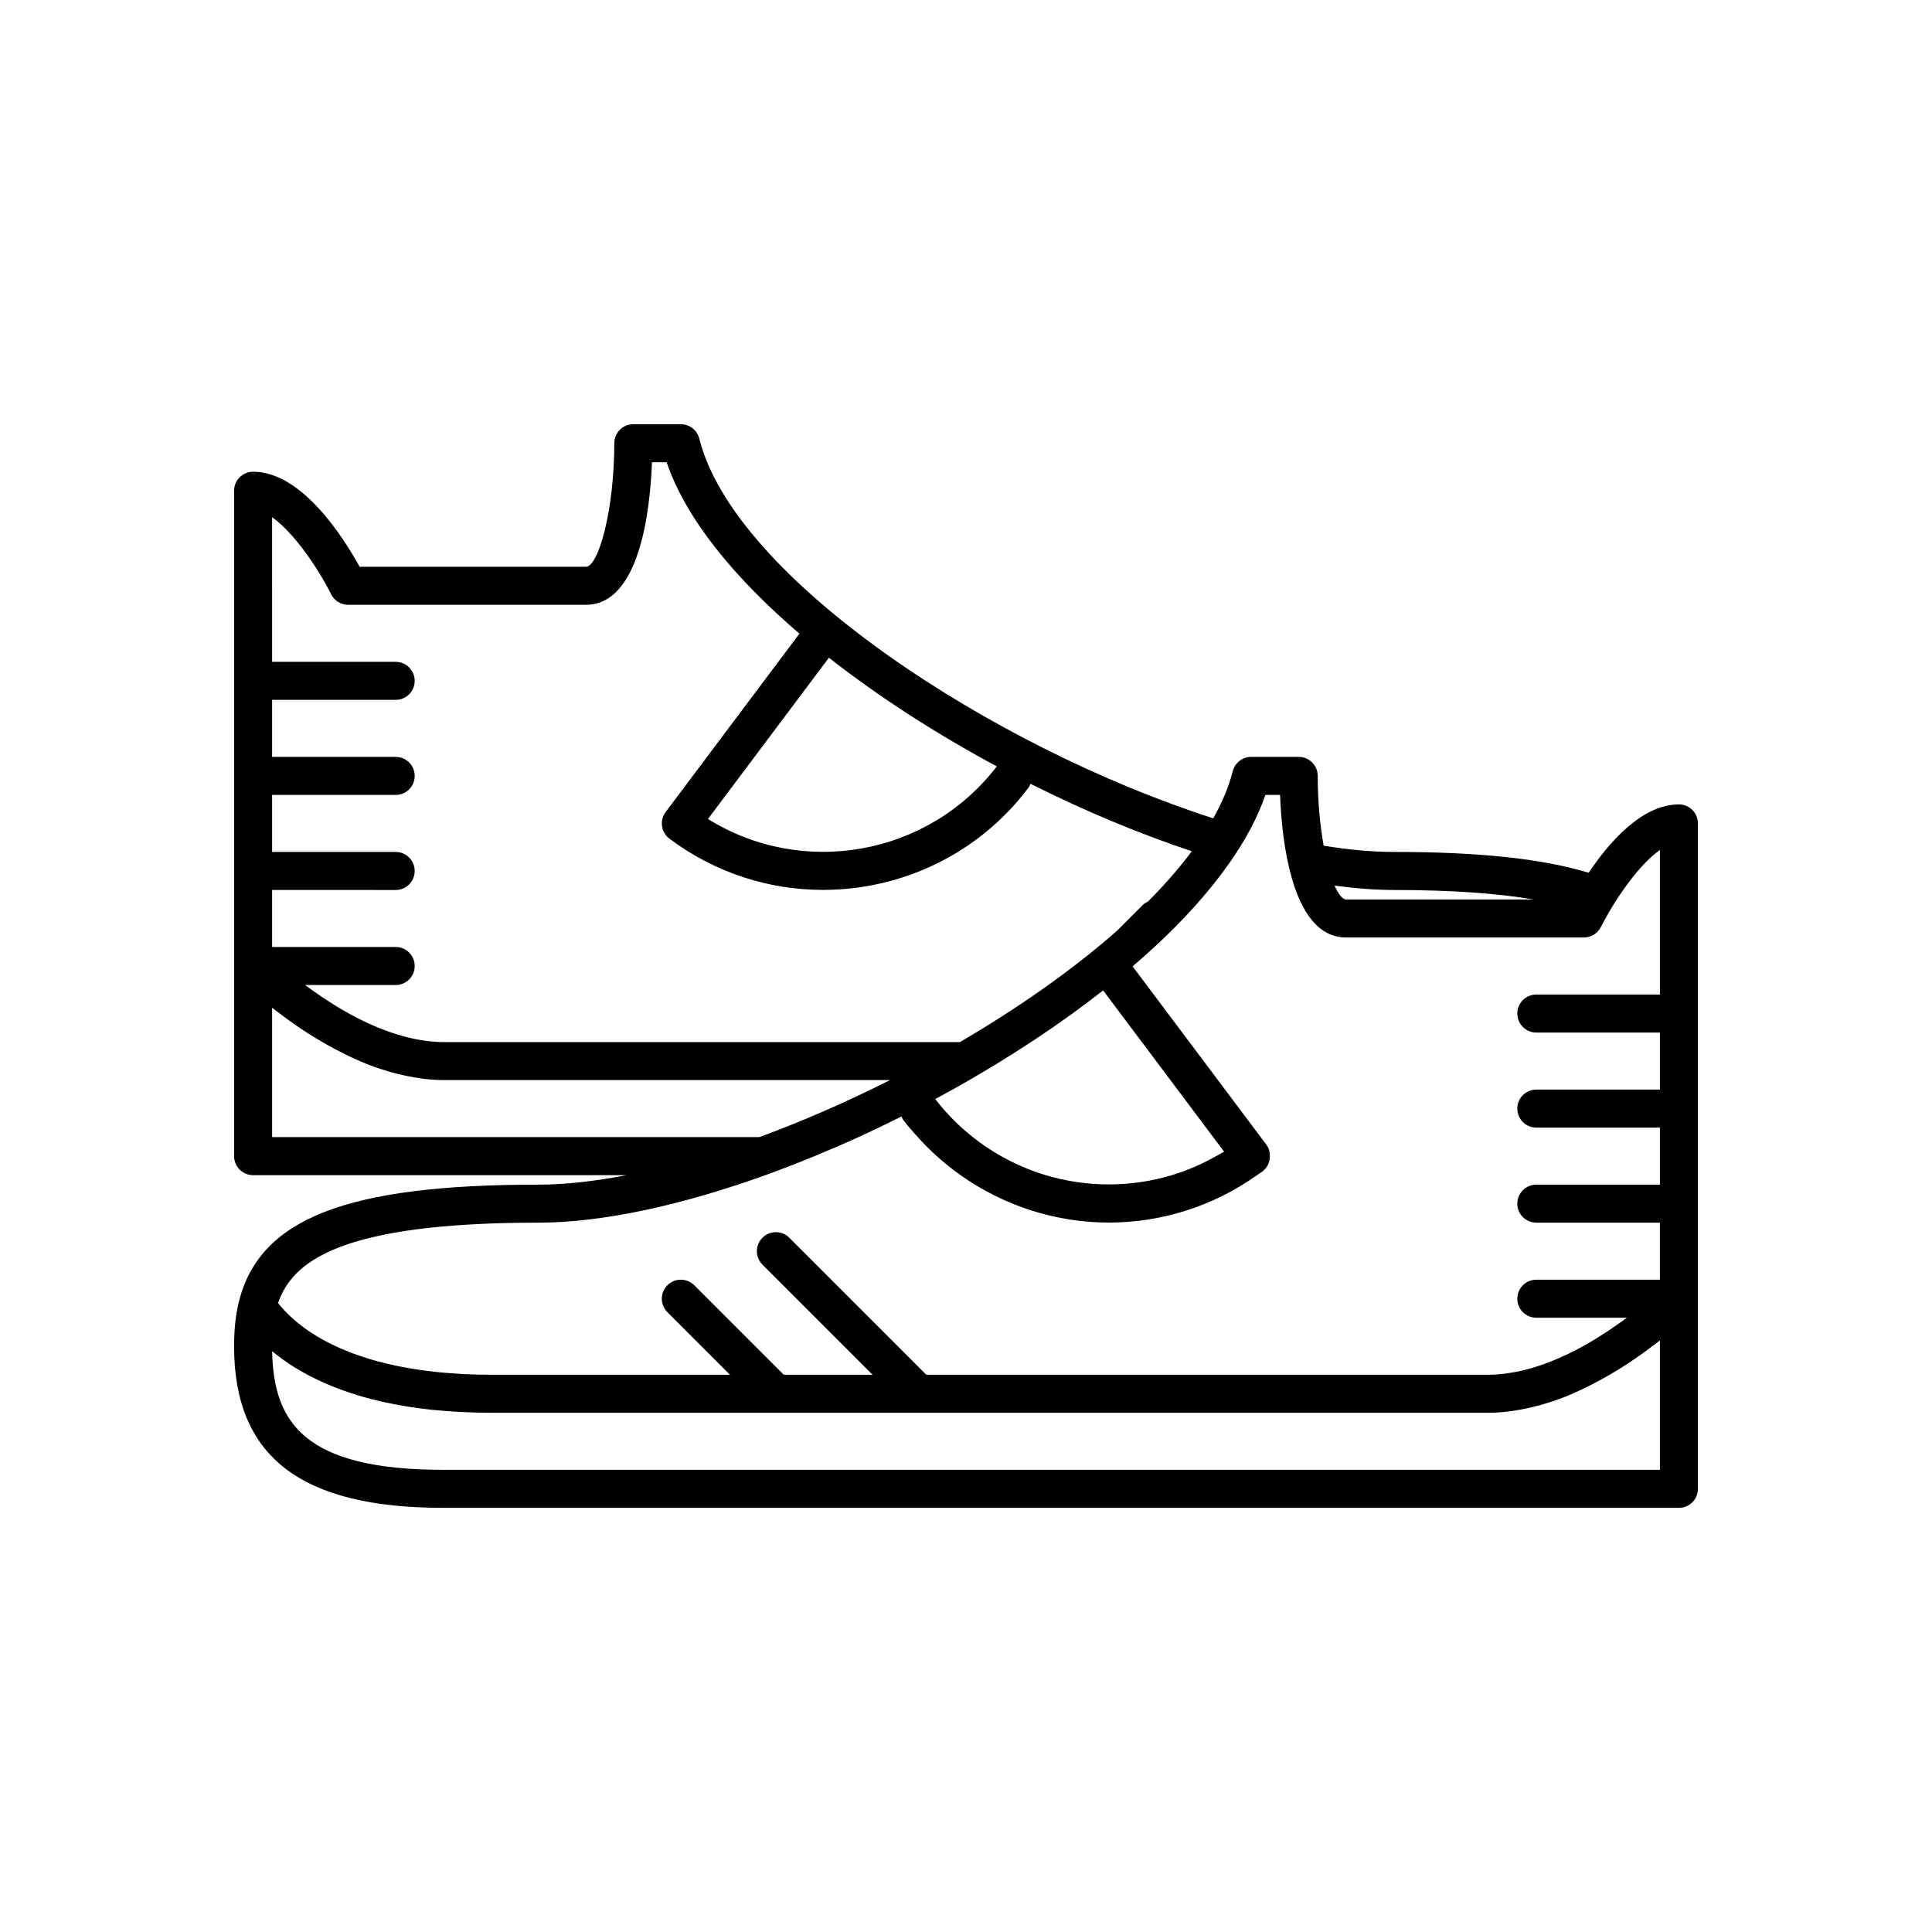 <?xml version="1.0" encoding="UTF-8"?>
<!-- Uploaded to: SVG Repo, www.svgrepo.com, Generator: SVG Repo Mixer Tools -->
<svg fill="#000000" width="800px" height="800px" version="1.1" viewBox="144 144 512 512" xmlns="http://www.w3.org/2000/svg">
 <path d="m588.93 357.18c-9.754 0-18.422 9.918-23.922 18.109-12.453-3.789-29.379-5.516-51.648-5.516-5.742 0-11.988-0.582-18.578-1.656-0.949-5.316-1.57-11.715-1.574-18.5 0-2.777-2.258-5.035-5.039-5.035h-12.594c-2.312 0-4.324 1.574-4.887 3.816-1.02 4.078-2.805 8.25-5.16 12.465-58.285-18.699-126.91-63.449-136.21-100.63-0.562-2.238-2.574-3.812-4.887-3.812h-12.594c-2.781 0-5.039 2.254-5.039 5.035-0.008 17.637-4.16 32.75-7.555 32.75h-59.938c-4.246-7.719-15.285-25.191-28.23-25.191-2.785 0-5.039 2.254-5.039 5.039v176.34c0 2.781 2.254 5.039 5.039 5.039h98.938c-8.363 1.613-16.25 2.512-23.367 2.512-50.895 0-73.883 9.008-79.355 31.086v0.008c-0.844 3.418-1.254 7.254-1.254 11.73 0 29.215 17.609 42.824 55.418 42.824h327.48c2.785 0 5.039-2.254 5.039-5.039v-176.34c0-2.777-2.254-5.031-5.039-5.031zm-5.035 142.05v34.285h-322.44c-36.781 0-44.98-12.508-45.332-31.43 0.035 0.031 0.078 0.059 0.113 0.09 0.086 0.07 0.184 0.145 0.27 0.215 0.684 0.559 1.41 1.117 2.18 1.68 0.23 0.168 0.461 0.336 0.699 0.504 0.871 0.617 1.777 1.23 2.758 1.836 0.035 0.023 0.062 0.043 0.098 0.062 0.996 0.613 2.07 1.219 3.184 1.816 0.309 0.164 0.625 0.328 0.945 0.492 0.98 0.504 2.004 1 3.074 1.484 0.223 0.102 0.43 0.203 0.656 0.305 1.27 0.559 2.613 1.094 4.016 1.613 0.367 0.137 0.754 0.27 1.133 0.402 1.176 0.418 2.394 0.816 3.66 1.199 0.367 0.109 0.719 0.227 1.094 0.336 1.586 0.457 3.238 0.883 4.969 1.281 0.387 0.09 0.793 0.168 1.188 0.254 1.453 0.316 2.957 0.605 4.512 0.871 0.496 0.086 0.984 0.172 1.492 0.254 1.941 0.309 3.945 0.582 6.051 0.809 0.312 0.035 0.648 0.055 0.965 0.086 1.852 0.184 3.773 0.328 5.75 0.445 0.613 0.035 1.227 0.07 1.852 0.098 2.344 0.109 4.742 0.184 7.269 0.184h264.5c2.027 0 4.043-0.184 6.051-0.453 0.602-0.082 1.191-0.191 1.789-0.293 1.465-0.25 2.914-0.555 4.352-0.922 0.582-0.148 1.16-0.285 1.734-0.449 1.848-0.531 3.672-1.121 5.453-1.805 0.074-0.027 0.152-0.051 0.227-0.078 1.883-0.727 3.707-1.543 5.496-2.398 0.523-0.25 1.027-0.508 1.543-0.77 1.301-0.652 2.57-1.324 3.812-2.019 0.492-0.273 0.98-0.543 1.461-0.824 1.516-0.883 2.988-1.781 4.391-2.691 0.094-0.062 0.195-0.121 0.289-0.18 1.516-0.992 2.934-1.977 4.289-2.953 0.391-0.281 0.746-0.543 1.121-0.82 0.973-0.715 1.891-1.406 2.762-2.086 0.18-0.137 0.398-0.293 0.574-0.43zm-297.25-31.211c17.184 0 38.293-4.703 60.207-12.594 4.316-1.555 8.66-3.246 13.016-5.039 3.879-1.598 7.758-3.269 11.633-5.039 3.828-1.746 7.641-3.578 11.43-5.477 0.145 0.316 0.23 0.652 0.449 0.941 1.203 1.609 2.527 3.066 3.844 4.535 1.602 1.789 3.285 3.457 5.035 5.039 2.012 1.816 4.102 3.496 6.281 5.039 11.621 8.215 25.395 12.57 39.332 12.57 13.645-0.004 27.375-4.129 39.258-12.57 0.484-0.344 0.988-0.648 1.465-1.008 1.32-0.988 1.93-2.5 1.934-4.031 0-1.055-0.242-2.117-0.922-3.023l-1.512-2.016-11.336-15.113-3.777-5.039-2.344-3.125-1.438-1.91-1.617-2.16-3.055-4.07-10.086-13.449-0.289-0.387c2.082-1.781 4.109-3.574 6.059-5.383 7.805-7.238 14.441-14.648 19.621-22.043 0.996-1.426 1.949-2.848 2.832-4.273 0.949-1.531 1.84-3.059 2.648-4.582 1.629-3.07 3.004-6.125 4.027-9.148h3.891c0.125 3.254 0.395 7.227 0.945 11.359 0.238 1.793 0.543 3.613 0.902 5.422 0.359 1.812 0.789 3.598 1.289 5.336 2.469 8.578 6.797 15.668 14.398 15.668h62.977c1.902 0 3.652-1.078 4.508-2.781 0.309-0.617 0.664-1.266 1.012-1.91 0.766-1.414 1.613-2.871 2.539-4.348 0.91-1.453 1.879-2.894 2.898-4.309 2.902-4.031 6.137-7.707 9.199-9.855v37.746l-0.004 0.57h-32.75c-2.785 0-5.039 2.254-5.039 5.039 0 2.781 2.254 5.039 5.039 5.039h32.75v15.113h-32.75c-2.785 0-5.039 2.254-5.039 5.039 0 2.781 2.254 5.039 5.039 5.039h32.75v15.113h-32.75c-2.785 0-5.039 2.254-5.039 5.039 0 2.781 2.254 5.039 5.039 5.039h32.746v15.113h-32.746c-2.785 0-5.039 2.254-5.039 5.039 0 2.781 2.254 5.039 5.039 5.039h23.988c-0.324 0.242-0.66 0.484-0.996 0.727-0.359 0.262-0.719 0.523-1.094 0.785-0.605 0.43-1.227 0.859-1.863 1.293-0.395 0.27-0.781 0.535-1.188 0.801-0.695 0.461-1.414 0.914-2.141 1.371-0.371 0.234-0.73 0.465-1.113 0.699-1.07 0.652-2.172 1.293-3.301 1.918-0.059 0.031-0.113 0.062-0.168 0.094-1.16 0.637-2.348 1.246-3.555 1.832-0.395 0.191-0.801 0.367-1.199 0.551-0.84 0.391-1.68 0.77-2.539 1.125-0.484 0.199-0.973 0.387-1.461 0.574-0.801 0.312-1.605 0.605-2.422 0.879-0.512 0.172-1.027 0.336-1.543 0.496-0.816 0.25-1.641 0.469-2.465 0.676-0.508 0.129-1.012 0.258-1.523 0.367-0.895 0.191-1.793 0.336-2.691 0.473-0.441 0.066-0.879 0.152-1.32 0.199-1.328 0.156-2.668 0.25-4 0.25h-149.06l-36.309-36.309c-1.969-1.969-5.156-1.969-7.125 0s-1.969 5.156 0 7.125l29.188 29.184h-23.539l-23.715-23.715c-1.969-1.969-5.156-1.969-7.125 0s-1.969 5.156 0 7.125l16.594 16.59h-63.41c-2.465 0-4.816-0.062-7.086-0.172-0.75-0.035-1.445-0.102-2.176-0.148-1.477-0.094-2.949-0.191-4.34-0.328-0.816-0.078-1.582-0.184-2.367-0.277-1.227-0.145-2.441-0.293-3.602-0.469-0.785-0.121-1.539-0.254-2.293-0.387-1.074-0.188-2.133-0.383-3.148-0.598-0.73-0.148-1.438-0.309-2.137-0.473-0.969-0.227-1.906-0.465-2.82-0.711-0.652-0.176-1.297-0.355-1.922-0.543-0.887-0.266-1.734-0.543-2.566-0.824-0.566-0.191-1.141-0.383-1.684-0.582-0.832-0.305-1.613-0.621-2.383-0.941-0.469-0.195-0.957-0.383-1.406-0.582-0.82-0.363-1.582-0.734-2.336-1.109-0.332-0.164-0.695-0.328-1.016-0.496-2.102-1.094-3.93-2.223-5.516-3.34-0.27-0.188-0.504-0.375-0.758-0.562-0.5-0.367-0.996-0.734-1.445-1.098-0.273-0.223-0.516-0.438-0.773-0.652-0.379-0.324-0.754-0.645-1.094-0.957-0.242-0.223-0.461-0.438-0.684-0.656-0.305-0.297-0.598-0.586-0.867-0.871-0.199-0.211-0.395-0.418-0.574-0.621-0.246-0.27-0.473-0.531-0.688-0.785-0.16-0.191-0.316-0.379-0.461-0.559-0.066-0.082-0.148-0.18-0.215-0.258 0-0.004 0.004-0.008 0.004-0.012 3.707-10.859 16.211-21.293 68.945-21.293zm-70.531-186.94c5.719 4.016 12.09 13.324 15.645 20.422 0.855 1.703 2.602 2.781 4.508 2.781h62.977c14.203 0 17.031-24.695 17.535-37.785h3.891c5.066 14.984 17.953 30.668 35.188 45.43l-35.453 47.273c-1.672 2.227-1.219 5.387 1.008 7.055 12.207 9.16 26.52 13.578 40.723 13.578 20.695-0.004 41.152-9.391 54.492-27.18 0.219-0.289 0.301-0.625 0.449-0.941 14.164 7.094 28.691 13.195 42.762 17.875-3.301 4.445-7.199 8.902-11.613 13.332-0.5 0.238-0.988 0.516-1.402 0.93l-6.824 6.824c-11.824 10.414-26.172 20.461-41.605 29.488h-136.94c-1.336 0-2.672-0.094-4.008-0.246-0.441-0.051-0.879-0.137-1.32-0.199-0.898-0.133-1.797-0.277-2.691-0.473-0.508-0.109-1.016-0.238-1.523-0.367-0.824-0.207-1.645-0.426-2.465-0.676-0.516-0.156-1.031-0.32-1.547-0.496-0.812-0.273-1.617-0.57-2.418-0.879-0.488-0.188-0.977-0.375-1.461-0.574-0.855-0.355-1.699-0.738-2.539-1.125-0.398-0.184-0.805-0.359-1.199-0.551-1.207-0.586-2.398-1.199-3.555-1.832-0.059-0.031-0.113-0.062-0.168-0.094-1.129-0.621-2.227-1.266-3.301-1.918-0.379-0.23-0.738-0.465-1.113-0.699-0.727-0.457-1.445-0.91-2.141-1.371-0.402-0.266-0.793-0.535-1.188-0.801-0.637-0.434-1.258-0.863-1.863-1.293-0.371-0.262-0.734-0.527-1.094-0.785-0.328-0.254-0.664-0.496-0.988-0.738h23.988c2.785 0 5.039-2.254 5.039-5.039 0-2.781-2.254-5.039-5.039-5.039h-32.746v-15.113l32.746 0.004c2.785 0 5.039-2.254 5.039-5.039 0-2.781-2.254-5.039-5.039-5.039h-32.746v-15.113h32.746c2.785 0 5.039-2.254 5.039-5.039 0-2.781-2.254-5.039-5.039-5.039h-32.746v-15.113h32.746c2.785 0 5.039-2.254 5.039-5.039 0-2.781-2.254-5.039-5.039-5.039h-32.746zm192.05 66.02c-18.238 23.766-51.5 29.547-76.543 13.941l32.051-42.738c13.262 10.402 28.496 20.203 44.492 28.797zm29.082 60.578 9.363 12.484 0.727 0.965 3.055 4.07h-0.004l2.969 3.957 0.812 1.082 11.332 15.113 2.894 3.856c-0.691 0.434-1.41 0.785-2.113 1.184-3.769 2.133-7.691 3.824-11.719 5.039-10.992 3.312-22.645 3.242-33.457 0-4.09-1.227-8.043-2.918-11.801-5.039-2.609-1.469-5.113-3.148-7.496-5.039-3.644-2.891-7-6.238-9.953-10.086 3.031-1.629 6.039-3.312 9.016-5.027 2.316-1.336 4.609-2.691 6.879-4.07 0.527-0.32 1.043-0.645 1.562-0.969 2.68-1.652 5.32-3.332 7.922-5.039 0.395-0.258 0.789-0.512 1.18-0.773 6.281-4.164 12.281-8.484 17.93-12.914zm-221.13 3.387c0.176 0.137 0.395 0.293 0.574 0.434 0.871 0.68 1.789 1.371 2.762 2.086 0.375 0.277 0.73 0.543 1.117 0.82 1.359 0.977 2.777 1.965 4.293 2.953 0.086 0.059 0.184 0.113 0.27 0.168 1.406 0.914 2.883 1.812 4.406 2.699 0.48 0.281 0.969 0.547 1.461 0.824 1.242 0.695 2.508 1.367 3.812 2.019 0.516 0.258 1.02 0.52 1.543 0.77 1.789 0.855 3.617 1.668 5.496 2.394 0.078 0.031 0.156 0.051 0.234 0.082 1.781 0.684 3.606 1.273 5.449 1.801 0.574 0.164 1.152 0.301 1.734 0.449 1.441 0.367 2.891 0.672 4.356 0.922 0.598 0.102 1.188 0.211 1.789 0.293 2 0.273 4.016 0.457 6.043 0.457h118.41c-11.438 5.773-23.145 10.898-34.633 15.113h-129.11zm297.25-31.207c15.676 0 27.73 0.938 37.121 2.519l-49.715-0.004c-1.004 0-2.078-1.352-3.09-3.68 5.492 0.738 10.762 1.164 15.684 1.164z"/>
</svg>